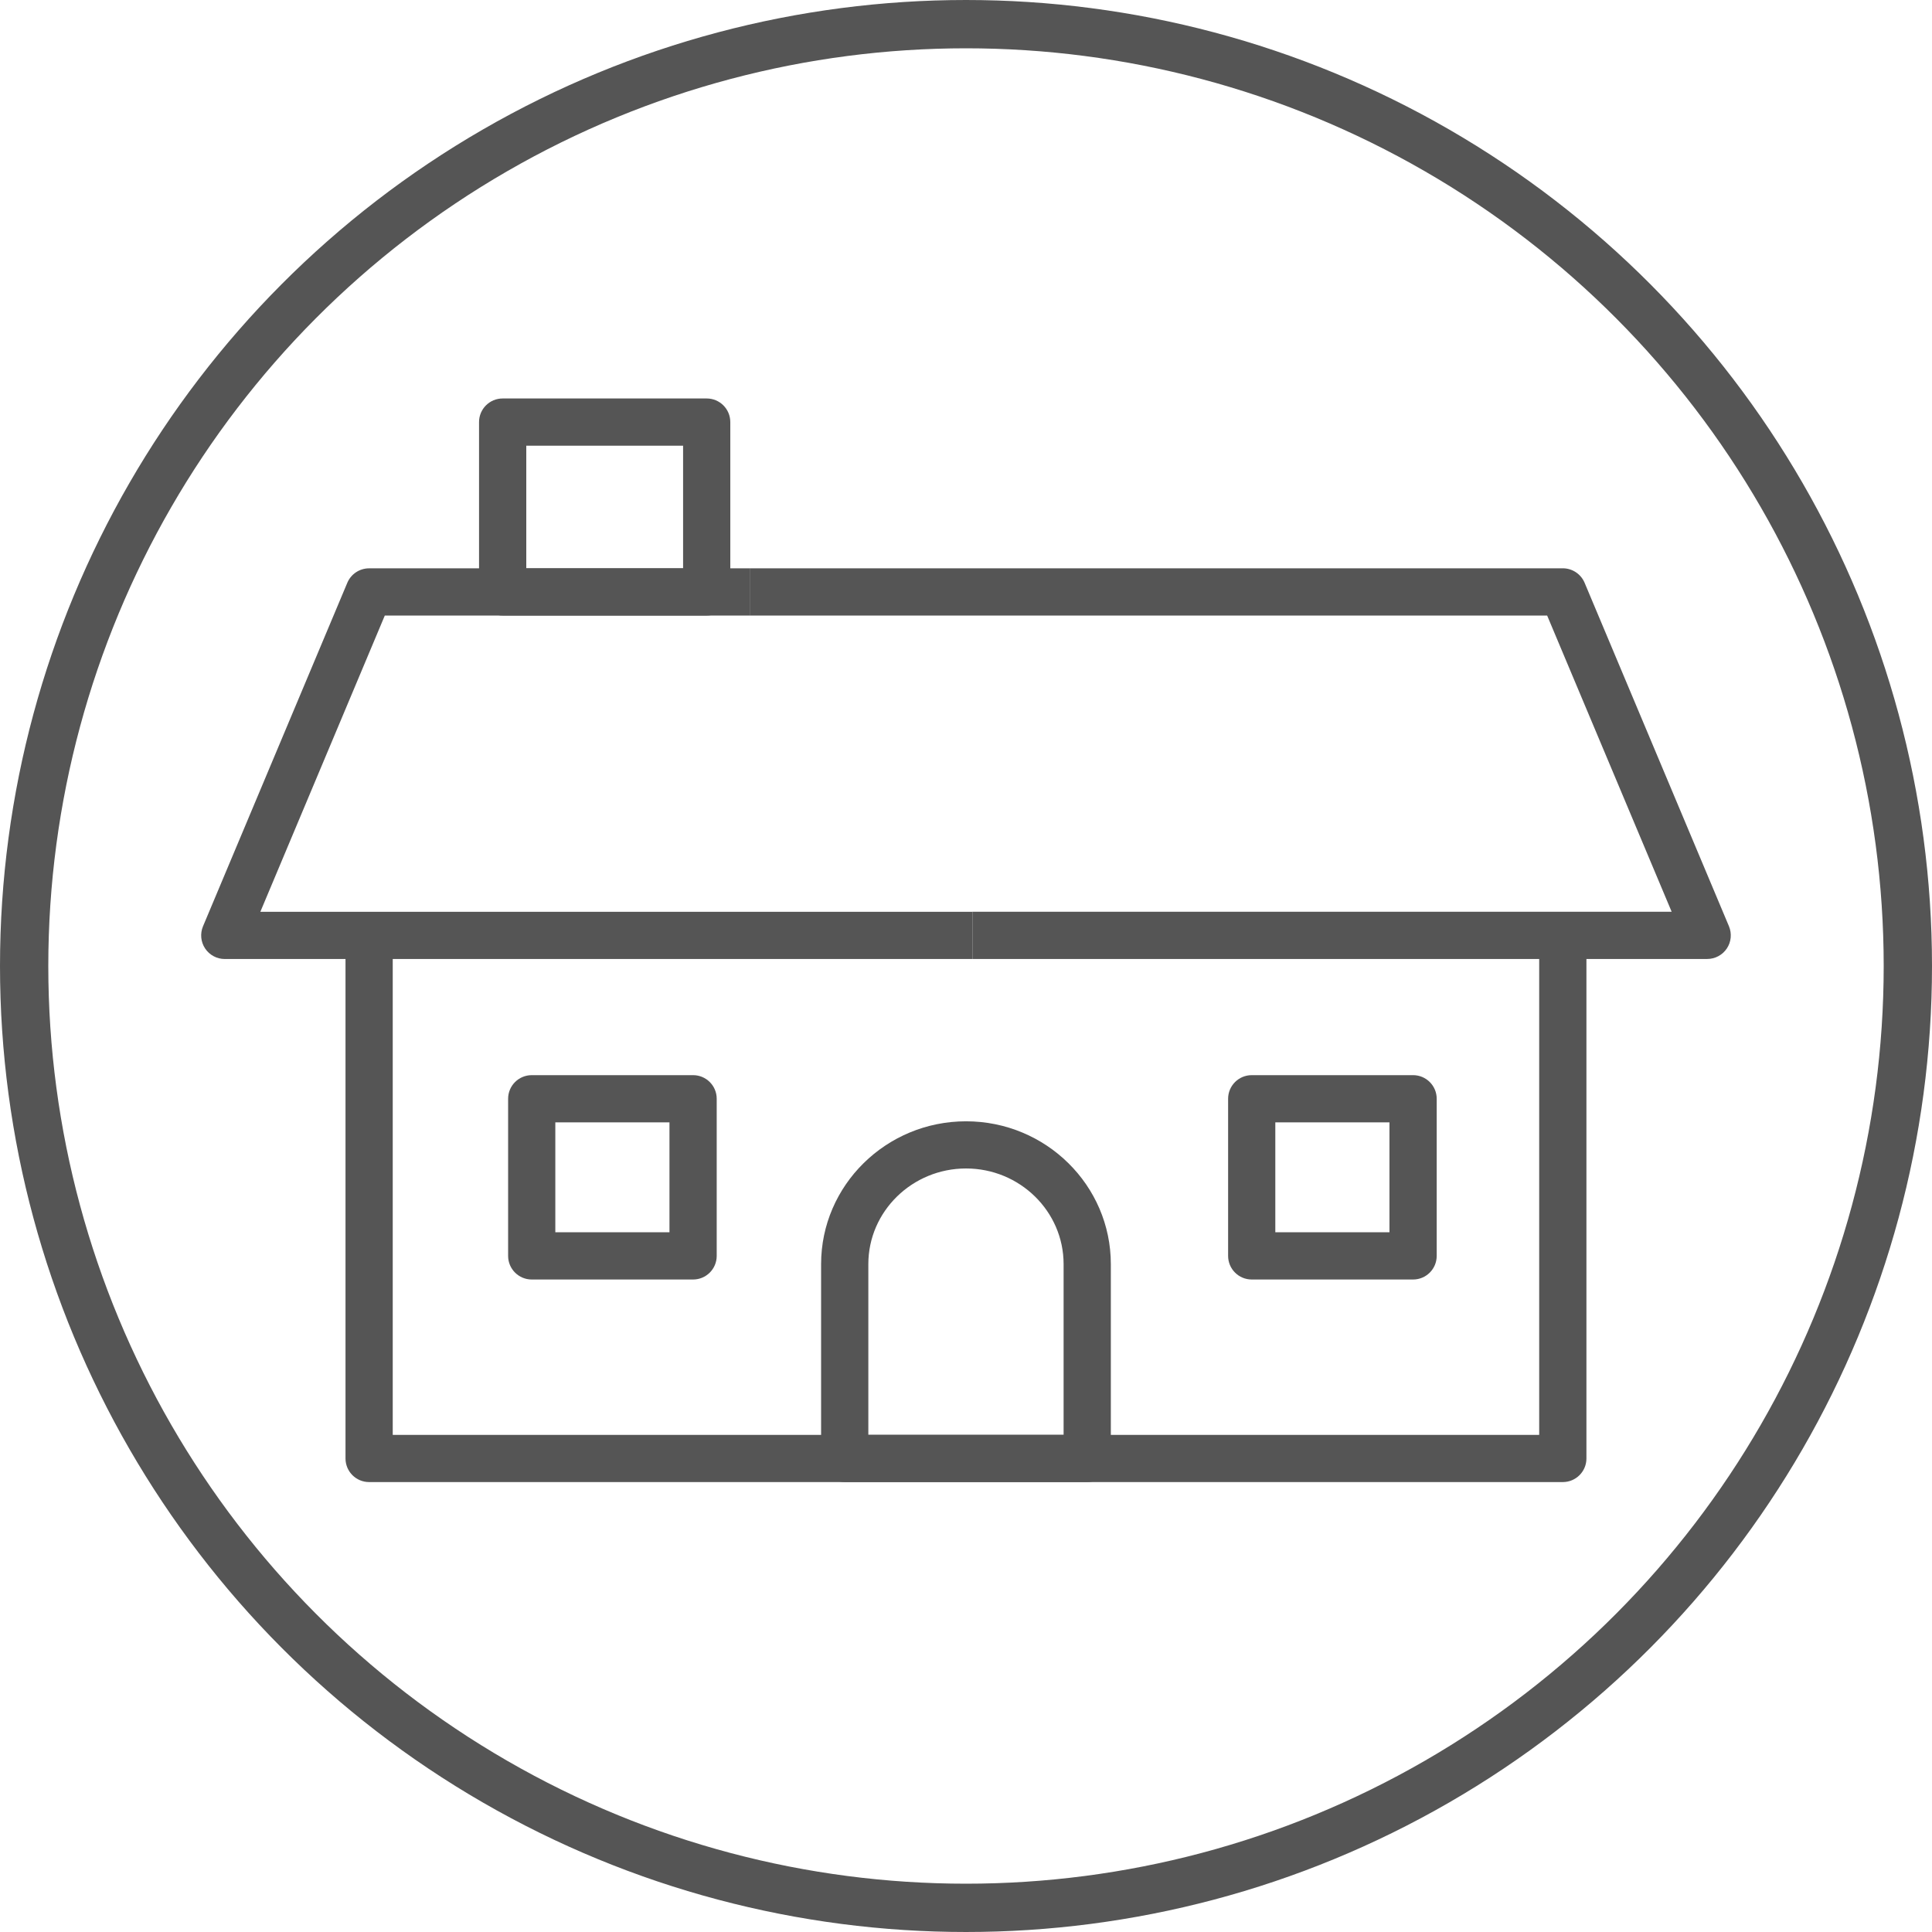 <?xml version="1.0" encoding="UTF-8"?>
<svg xmlns="http://www.w3.org/2000/svg" id="Ebene_2" viewBox="0 0 600 600" width="70" height="70"><defs><style>.cls-1{fill:none;stroke:#555;stroke-miterlimit:10;stroke-width:15px;}.cls-2{fill:#555;}</style></defs><g id="Ebene_1-2"><g id="b"><g id="c"><g><path class="cls-2" d="M337.64,460.27h-75.31c-4.05,0-7.33-3.28-7.33-7.33v-60.35c0-24.46,20.19-44.36,45.01-44.36s44.97,19.9,44.97,44.36v60.35c0,4.05-3.28,7.33-7.33,7.33Zm-67.97-14.67h60.64v-53.02c0-16.37-13.59-29.7-30.3-29.7s-30.34,13.32-30.34,29.7v53.02h0Z"/><path class="cls-2" d="M301.98,297.83H69.81c-2.46,0-4.75-1.23-6.11-3.27-1.36-2.04-1.6-4.64-.65-6.9l44.81-106.67c1.15-2.72,3.8-4.49,6.77-4.49h118.38v14.67H119.5l-38.65,92h221.14v14.67Z"/><path class="cls-2" d="M530.19,297.83h-228.2v-14.67h217.16l-38.67-92H233.01v-14.67h252.33c2.95,0,5.62,1.77,6.77,4.49l44.83,106.67c.95,2.26,.71,4.86-.65,6.9-1.36,2.04-3.65,3.27-6.11,3.27h0Z"/><path class="cls-2" d="M485.35,460.27H114.63c-4.05,0-7.33-3.28-7.33-7.33v-162.44h14.67v155.11H478.01v-155.11h14.67v162.44c0,4.05-3.28,7.33-7.33,7.33Z"/><path class="cls-2" d="M215.25,397.36h-50.12c-4.05,0-7.33-3.28-7.33-7.33v-48.8c0-4.05,3.28-7.33,7.33-7.33h50.12c4.05,0,7.33,3.28,7.33,7.33v48.8c0,4.05-3.28,7.33-7.33,7.33Zm-42.79-14.67h35.45v-34.13h-35.45v34.13Z"/><path class="cls-2" d="M438.85,397.36h-50.12c-4.05,0-7.33-3.28-7.33-7.33v-48.8c0-4.05,3.28-7.33,7.33-7.33h50.12c4.05,0,7.33,3.28,7.33,7.33v48.8c0,4.05-3.28,7.33-7.33,7.33h0Zm-42.79-14.67h35.45v-34.13h-35.45v34.13Z"/><path class="cls-2" d="M219.48,191.16h-63.38c-4.05,0-7.33-3.28-7.33-7.33v-52.75c0-4.05,3.28-7.33,7.33-7.33h63.37c4.05,0,7.33,3.28,7.33,7.33v52.75c0,4.05-3.28,7.33-7.33,7.33h0Zm-56.04-14.67h48.7v-38.08h-48.7v38.08Z"/></g></g></g><circle class="cls-1" cx="300" cy="300" r="292.5"/></g></svg>
